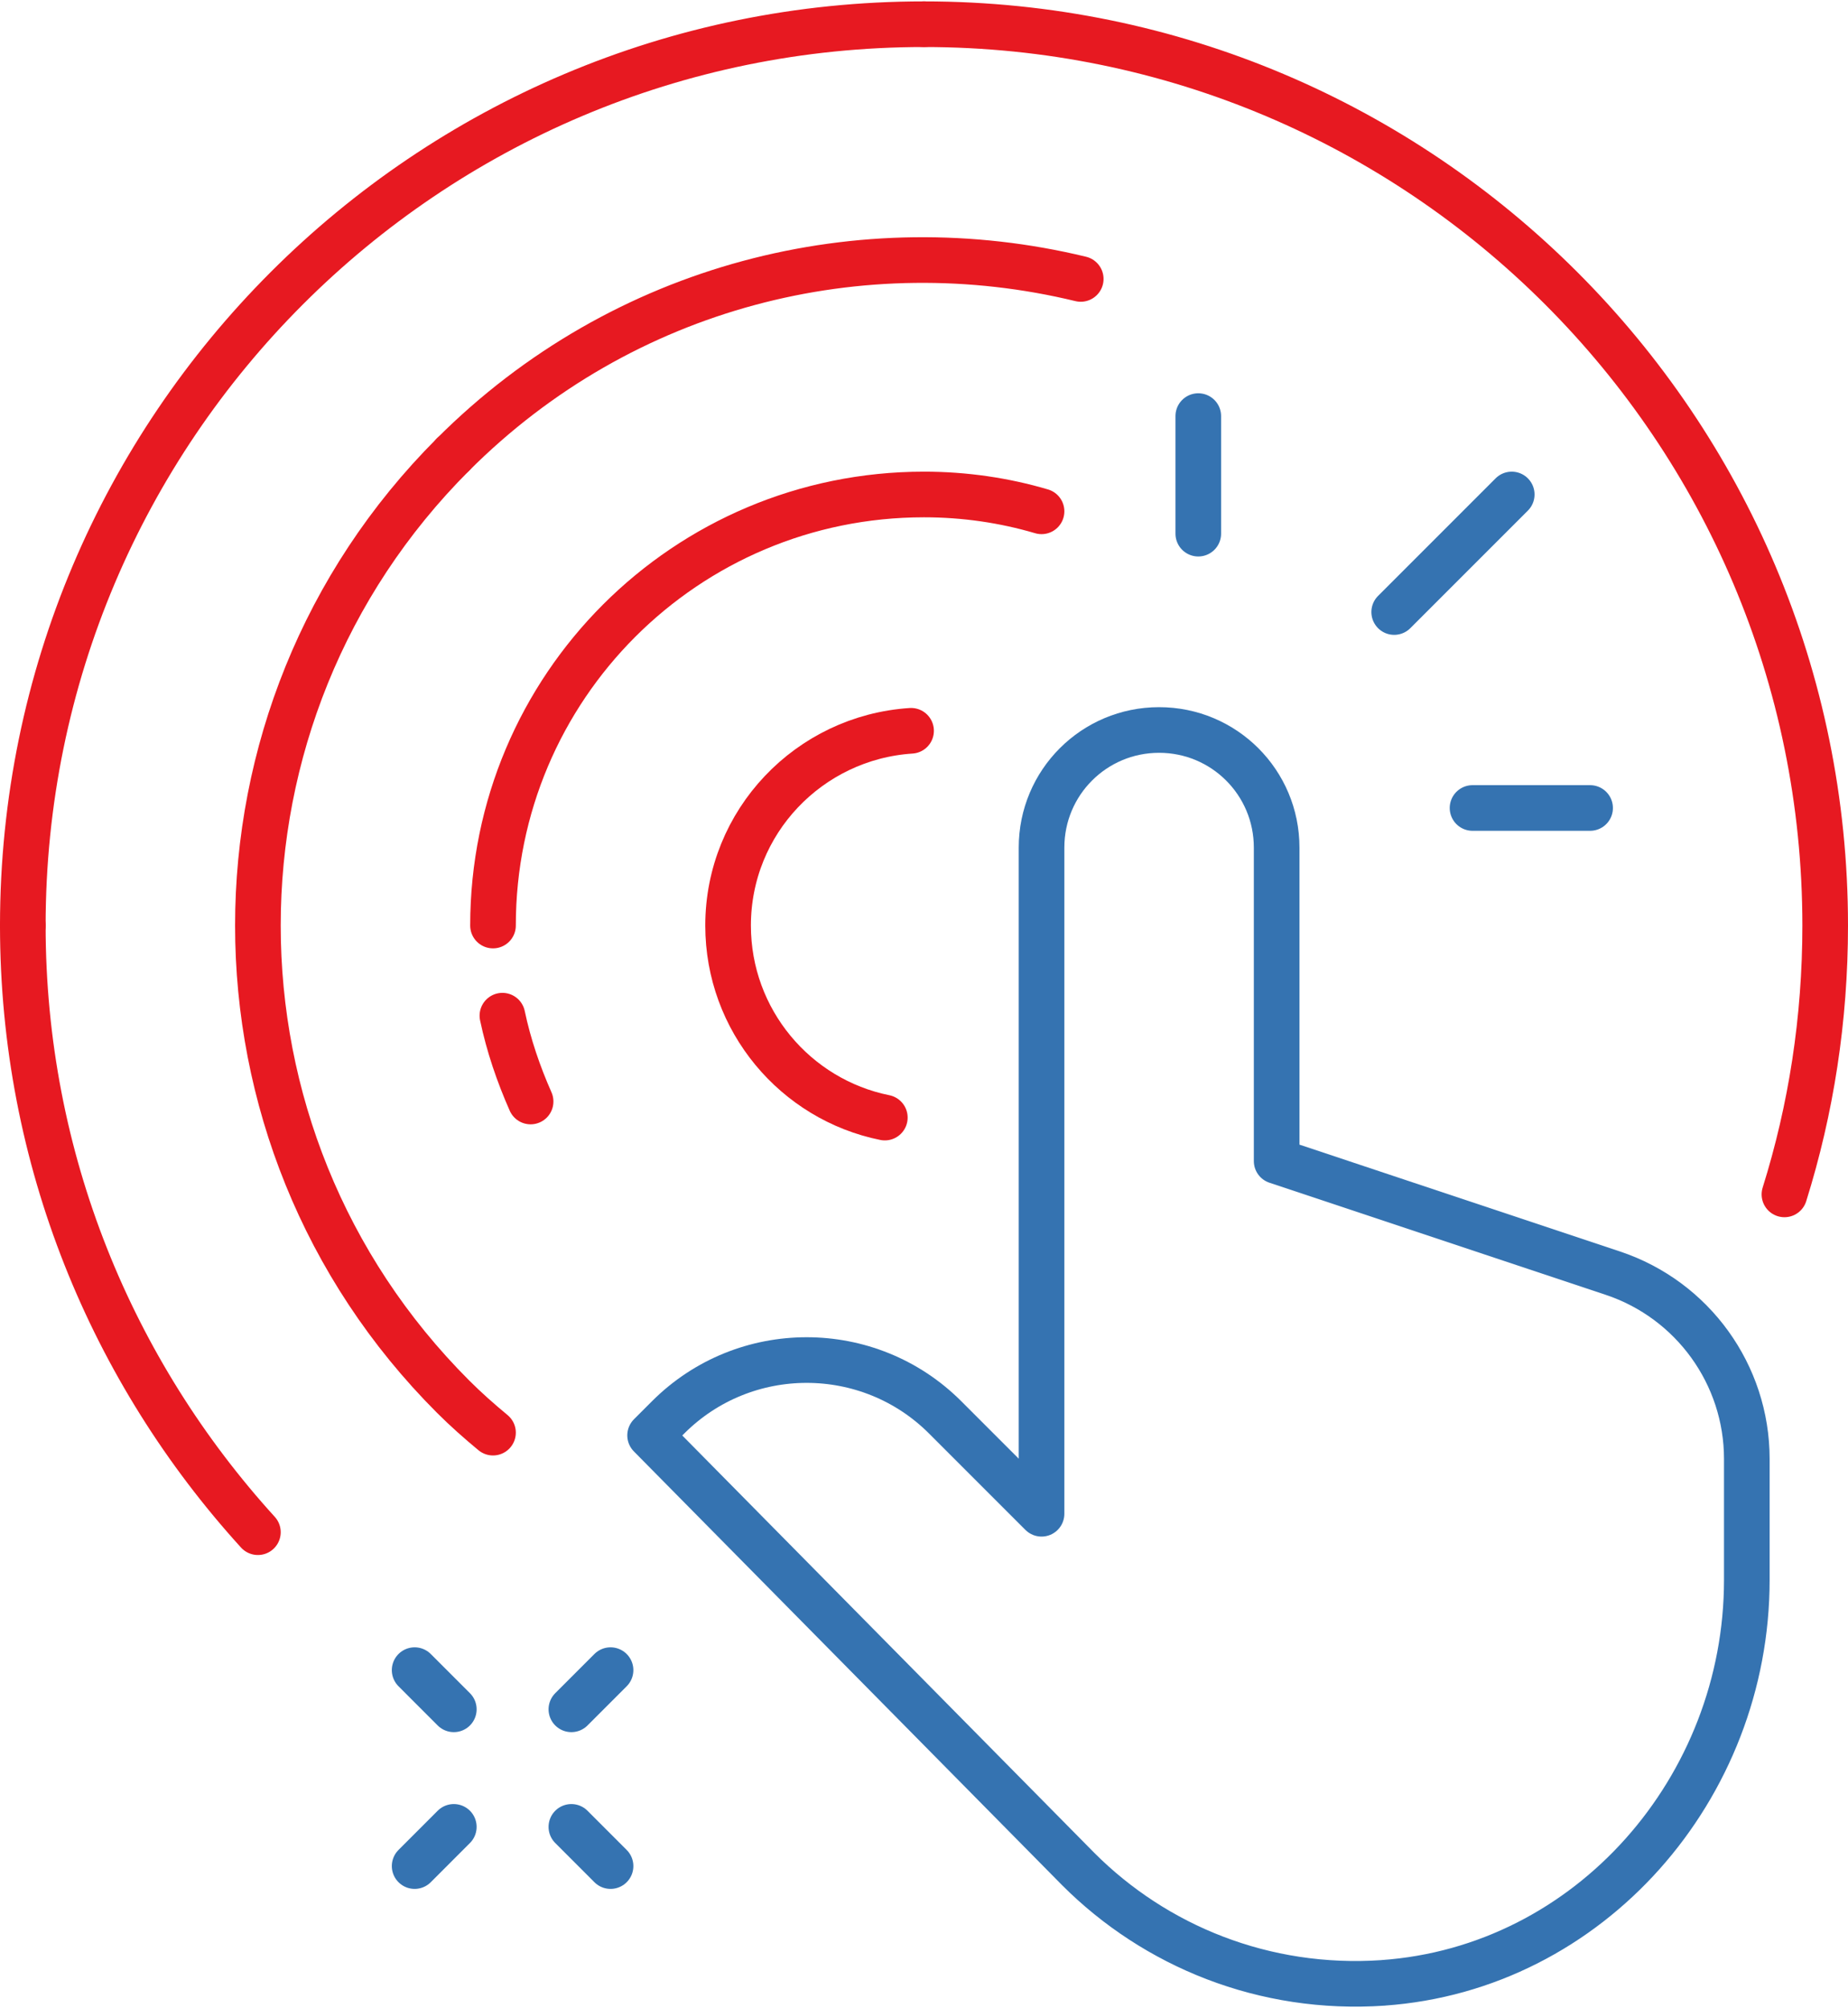 <svg width="81" height="88" viewBox="0 0 81 88" fill="none" xmlns="http://www.w3.org/2000/svg">
<path d="M60.611 86.897C69.696 86.261 76.565 78.344 76.565 69.242V63.935C76.565 60.243 74.195 56.962 70.692 55.794L55.957 50.883V37.144C55.957 34.293 53.655 31.991 50.804 31.991C47.953 31.991 45.652 34.293 45.652 37.144V66.339L41.427 62.114C38.078 58.766 32.634 58.766 29.285 62.114L28.495 62.904L47.267 81.916C50.633 85.282 55.407 87.257 60.628 86.897H60.611Z" stroke="#3573B1" stroke-width="2" stroke-linecap="round" stroke-linejoin="round"/>
<path d="M18.174 81.779L19.891 80.061" stroke="#3573B1" stroke-width="2" stroke-linecap="round" stroke-linejoin="round"/>
<path d="M25.044 74.909L26.761 73.192" stroke="#3573B1" stroke-width="2" stroke-linecap="round" stroke-linejoin="round"/>
<path d="M26.761 81.779L25.044 80.061" stroke="#3573B1" stroke-width="2" stroke-linecap="round" stroke-linejoin="round"/>
<path d="M19.891 74.909L18.174 73.192" stroke="#3573B1" stroke-width="2" stroke-linecap="round" stroke-linejoin="round"/>
<path d="M61.109 26.822L66.261 21.67" stroke="#3573B1" stroke-width="2" stroke-linecap="round" stroke-linejoin="round"/>
<path d="M64.543 35.409H69.696" stroke="#3573B1" stroke-width="2" stroke-linecap="round" stroke-linejoin="round"/>
<path d="M52.522 23.387V18.235" stroke="#3573B1" stroke-width="2" stroke-linecap="round" stroke-linejoin="round"/>
<path d="M21.609 40.561C21.609 30.119 30.058 21.67 40.5 21.67C42.286 21.67 44.021 21.927 45.652 22.408" stroke="#E71921" stroke-width="2" stroke-linecap="round" stroke-linejoin="round"/>
<path d="M23.257 48.272C22.725 47.07 22.296 45.816 22.021 44.511" stroke="#E71921" stroke-width="2" stroke-linecap="round" stroke-linejoin="round"/>
<path d="M40.5 1.061C62.311 1.061 80 18.75 80 40.561C80 44.666 79.382 48.616 78.214 52.343" stroke="#E71921" stroke-width="2" stroke-linecap="round" stroke-linejoin="round"/>
<path d="M39.933 32.026C35.468 32.318 31.913 36.01 31.913 40.561C31.913 44.717 34.867 48.187 38.783 48.977" stroke="#E71921" stroke-width="2" stroke-linecap="round" stroke-linejoin="round"/>
<path d="M19.857 19.918C8.453 31.322 8.453 49.801 19.857 61.204C20.424 61.771 21.008 62.286 21.609 62.784" stroke="#E71921" stroke-width="2" stroke-linecap="round" stroke-linejoin="round"/>
<path d="M19.857 19.918C27.328 12.448 37.804 9.906 47.37 12.224" stroke="#E71921" stroke-width="2" stroke-linecap="round" stroke-linejoin="round"/>
<path d="M11.304 67.147C4.916 60.122 1 50.814 1 40.561" stroke="#E71921" stroke-width="2" stroke-linecap="round" stroke-linejoin="round"/>
<path d="M40.5 1.061C18.689 1.061 1 18.75 1 40.561" stroke="#E71921" stroke-width="2" stroke-linecap="round" stroke-linejoin="round"/>
</svg>

